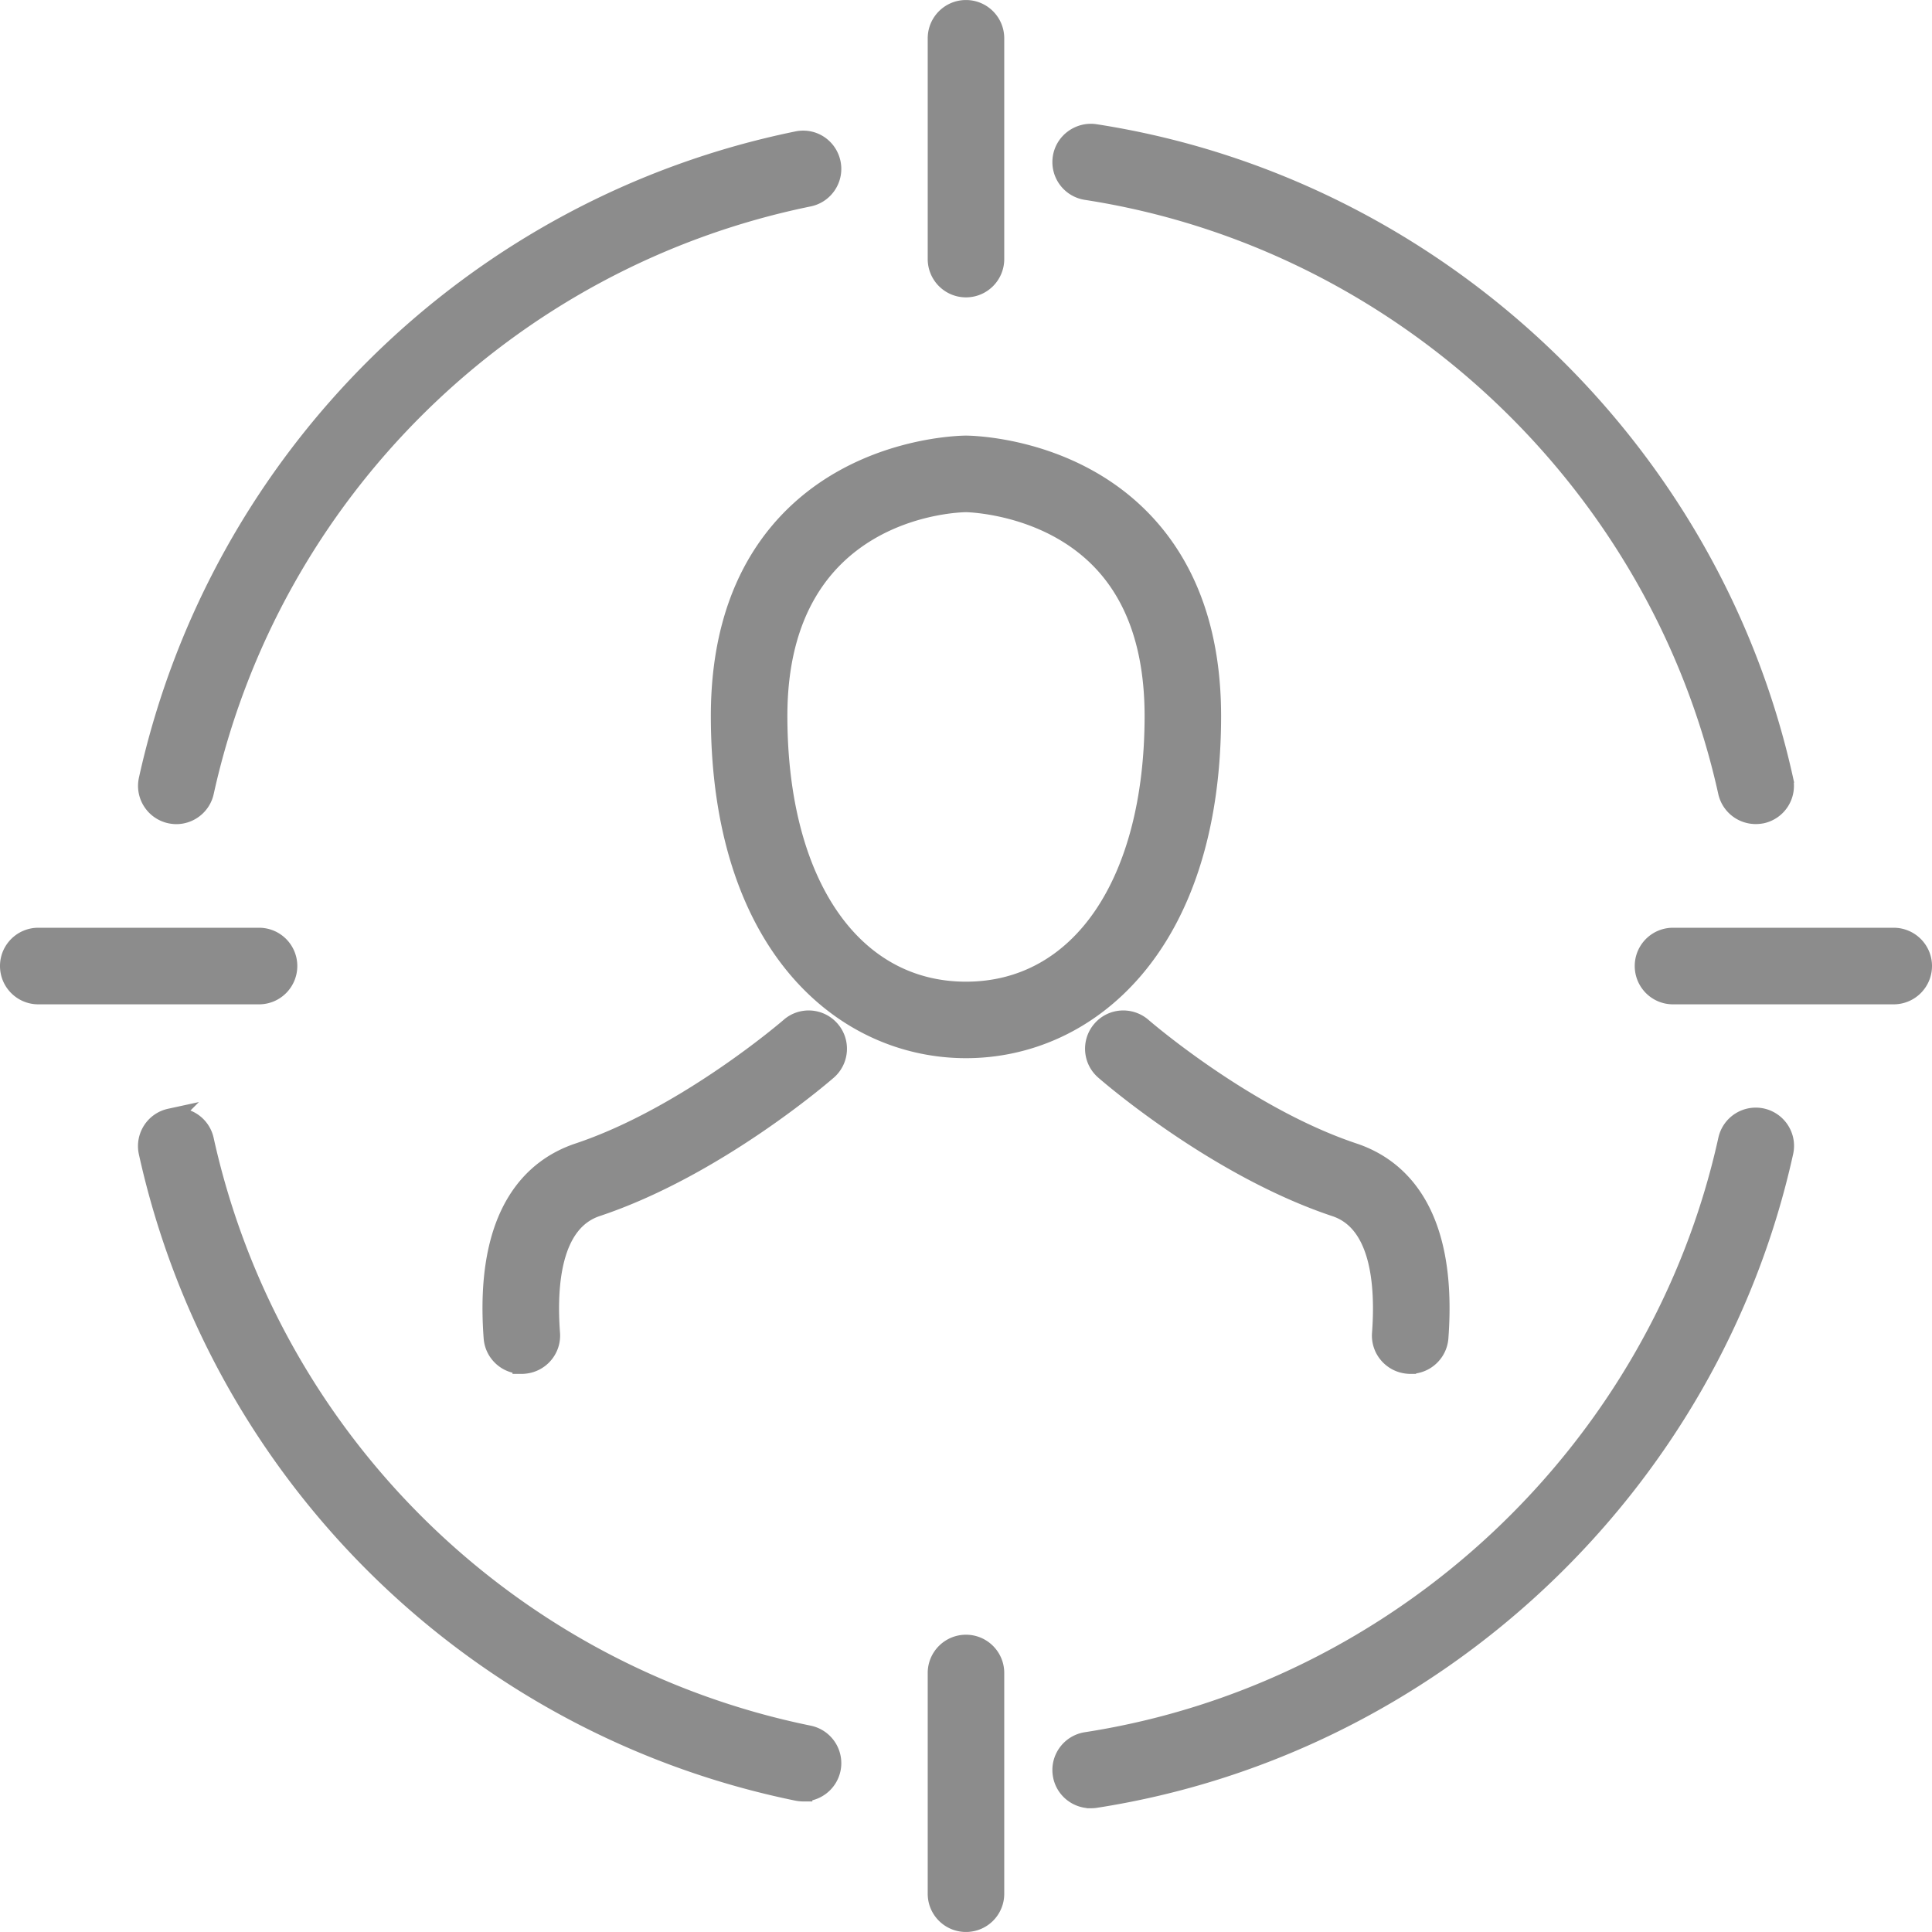 <svg xmlns="http://www.w3.org/2000/svg" xml:space="preserve" width="295.21" height="295.21" style="shape-rendering:geometricPrecision;text-rendering:geometricPrecision;image-rendering:optimizeQuality;fill-rule:evenodd;clip-rule:evenodd" viewBox="0 0 7310.37 7310.18"><path d="M667.17 3083.21c-7.74 0-15.67-.98-23.59-2.61-59.33-13.23-96.61-71.65-83.6-130.76C829.35 1730.83 1793.71 781.59 3016.41 531.63c60.45-12.55 117.44 26.11 129.63 85.53 12.03 59.09-26.15 117.21-85.48 129.41C1922.44 979.33 1024.97 1862.9 774.29 2997.06c-11.34 51.18-56.81 86.15-107.13 86.15zM3038.7 6781.15c-7.29 0-14.77-.98-22.28-2.29C1793.45 6528.59 829.13 5579.35 559.81 4360.34c-13.09-59.1 24.22-117.89 83.55-130.76a109.39 109.39 0 0 1 130.72 83.22c250.68 1134.48 1148.15 2018.31 2286.49 2251.12 59.33 12.2 97.5 70 85.48 129.41-10.71 51.86-56.35 87.82-107.35 87.82zm1088.02 25.76c-53.11 0-100.02-38.63-108.26-92.78-9.27-59.73 31.69-115.87 91.79-125.13 1191.28-184.25 2166.26-1099.14 2426.08-2276.87a109.89 109.89 0 0 1 130.77-83.54c59.1 13.23 96.74 71.66 83.55 130.76-279.35 1265.24-1327 2248.47-2607.05 2446.57-5.62.67-11.25.99-16.87.99zm2516.61-3724a109.97 109.97 0 0 1-107.31-85.84C6275.84 1819.97 5300.85 905.39 4110.25 721.51c-60.1-9.27-101.06-65.36-91.79-125.13 9.23-60.1 66.35-100.39 125.13-91.79 1279.42 197.79 2327.37 1180.34 2606.68 2444.9a109.72 109.72 0 0 1-83.18 131.12 121.84 121.84 0 0 1-23.76 2.3zM3655.11 1089.98c-60.58 0-109.69-49.2-109.69-109.97v-835c0-60.76 49.11-109.91 109.69-109.91 60.64 0 109.7 49.15 109.7 109.91v835c0 60.77-49.06 109.97-109.7 109.97zm0 6185.1c-60.58 0-109.69-48.84-109.69-109.61v-835.31c0-60.45 49.11-109.65 109.69-109.65 60.64 0 109.7 49.2 109.7 109.65v835.31a109.47 109.47 0 0 1-109.7 109.61zM7165.3 3765.03h-835c-60.72 0-109.61-49.2-109.61-109.96 0-60.41 48.88-109.62 109.61-109.62h835c60.77 0 109.97 49.2 109.97 109.62 0 60.76-49.2 109.96-109.97 109.96zm-6185.15 0H144.83c-60.68 0-109.74-49.2-109.74-109.96 0-60.41 49.06-109.62 109.74-109.62h835.32c60.68 0 109.69 49.2 109.69 109.62 0 60.76-49.01 109.96-109.69 109.96zm2675.15-1862.2c-32.1.37-711.71 16.21-711.08 807.27.63 631.32 279.84 1039.41 710.89 1039.41 431.37 0 710.36-408.09 710.99-1039.41 0-337.42-118.83-575.13-353.94-706.53-172.99-96.74-350.39-100.74-356.87-100.74zm-.19 2065.93c-462.33 0-929.44-388.96-930.29-1258.3-.4-527.29 253.24-779.55 466.2-898.43 227.54-127.12 454.46-128.74 464.09-128.74 9.64 0 236.54 1.62 464.05 128.74 212.96 118.88 466.52 371.14 466.2 898.43-.67 869.34-467.55 1258.3-930.25 1258.3zm1681.03 1194.57c-2.61 0-5.58 0-8.24-.36-60.4-4.64-105.96-57.12-101.37-117.53 13.86-186.53-4.9-420.96-173.98-477.1-450.36-150.21-857.14-502.52-874.29-517.7-45.6-39.66-50.19-108.98-10.59-154.53 39.62-45.87 108.98-50.51 155.17-10.59 3.64 3.33 391.25 338.46 799.03 474.49 167.09 55.77 359.25 222.5 323.59 701.62-4.31 57.75-52.52 101.68-109.33 101.68zm-3361.82 0c-56.81 0-105.02-43.93-109.25-101.68-35.6-479.13 156.37-645.85 323.51-701.62 407.46-136.04 795.52-471.16 799.35-474.49 45.23-39.93 114.83-35.28 154.71 10.59 39.83 45.55 35.11 114.87-10.53 154.84-17.11 14.86-424.17 367.18-874.12 517.07-169.06 56.45-187.89 290.88-173.97 477.41 4.49 60.41-40.92 112.89-101.38 117.53-2.74.36-5.53.36-8.32.36z" style="fill:#8c8c8c;fill-rule:nonzero;stroke:#8c8c8c;stroke-width:70.19;stroke-miterlimit:10"/></svg>